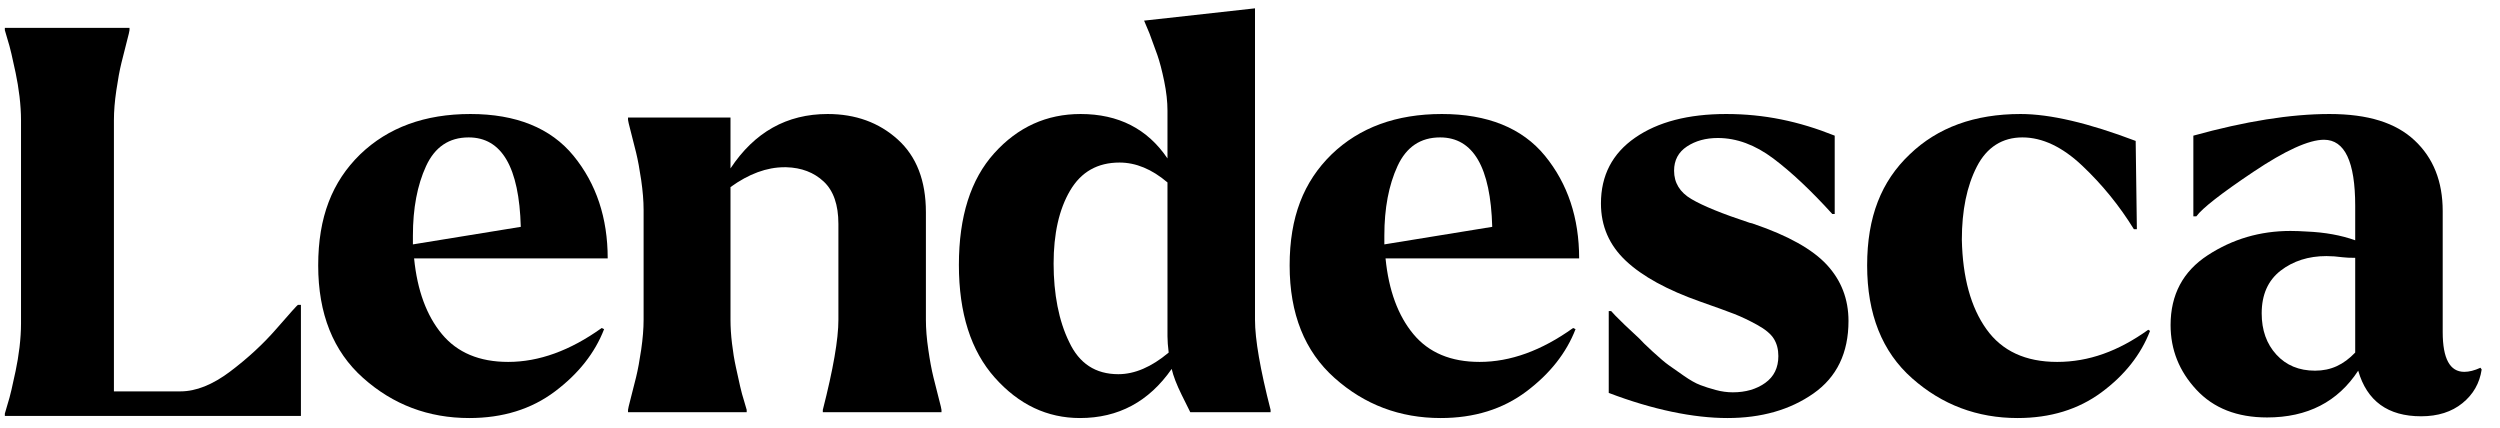 <?xml version="1.0" encoding="UTF-8"?> <svg xmlns="http://www.w3.org/2000/svg" width="111" height="19" viewBox="0 0 111 19" fill="none"><g clip-path="url(#clip0_2094_1095)"><path d="M5.75 1.237V1.34C5.75 1.374 5.71 1.543 5.63 1.847C5.551 2.15 5.471 2.465 5.391 2.794C5.311 3.123 5.235 3.531 5.165 4.014C5.093 4.499 5.058 4.941 5.058 5.338V17.377H8.012C8.704 17.377 9.439 17.083 10.221 16.494C11.001 15.906 11.69 15.271 12.284 14.586C12.877 13.903 13.193 13.552 13.228 13.535H13.361V18.467H0.215V18.363L0.321 18C0.393 17.774 0.454 17.545 0.508 17.312C0.561 17.078 0.622 16.797 0.694 16.468C0.764 16.139 0.822 15.788 0.867 15.417C0.91 15.045 0.933 14.695 0.933 14.365V5.338C0.933 5.01 0.91 4.658 0.867 4.287C0.822 3.915 0.764 3.565 0.694 3.235C0.622 2.908 0.561 2.625 0.508 2.392C0.454 2.158 0.393 1.929 0.321 1.704L0.215 1.34V1.237H5.75Z" fill="black"></path><path d="M15.991 6.854C17.232 5.659 18.865 5.062 20.887 5.062C22.91 5.062 24.453 5.681 25.465 6.918C26.476 8.156 26.982 9.675 26.982 11.474H18.386C18.527 12.894 18.94 14.015 19.623 14.836C20.307 15.659 21.287 16.069 22.564 16.069C23.93 16.069 25.313 15.568 26.716 14.563L26.822 14.615C26.413 15.671 25.686 16.593 24.64 17.38C23.594 18.167 22.325 18.561 20.834 18.561C19.025 18.561 17.454 17.969 16.124 16.783C14.793 15.597 14.128 13.932 14.128 11.786C14.128 9.639 14.748 8.066 15.991 6.854ZM23.123 10.072C23.051 7.425 22.28 6.101 20.808 6.101C19.938 6.101 19.309 6.526 18.918 7.373C18.527 8.221 18.333 9.25 18.333 10.462V10.851L23.123 10.072Z" fill="black"></path><path d="M27.884 5.322V5.218H32.434V7.477C33.499 5.867 34.936 5.062 36.746 5.062C37.986 5.062 39.026 5.439 39.859 6.192C40.693 6.944 41.11 8.022 41.11 9.423V14.2C41.11 14.597 41.145 15.039 41.217 15.524C41.286 16.009 41.363 16.416 41.443 16.744C41.523 17.073 41.602 17.39 41.682 17.691C41.762 17.995 41.802 18.163 41.802 18.198V18.301H36.533V18.198C36.993 16.398 37.225 15.066 37.225 14.2V9.943C37.225 9.094 37.007 8.468 36.573 8.061C36.139 7.655 35.583 7.443 34.909 7.425H34.83C34.048 7.425 33.249 7.718 32.434 8.307V14.2C32.434 14.529 32.456 14.88 32.501 15.251C32.544 15.623 32.602 15.973 32.674 16.303C32.745 16.632 32.807 16.913 32.86 17.146C32.913 17.38 32.975 17.609 33.047 17.834L33.153 18.198V18.301H27.884V18.198C27.884 18.163 27.924 17.995 28.003 17.691C28.083 17.388 28.163 17.073 28.243 16.744C28.323 16.416 28.398 16.009 28.469 15.524C28.539 15.04 28.576 14.597 28.576 14.2V9.32C28.576 8.922 28.539 8.481 28.469 7.996C28.398 7.512 28.323 7.105 28.243 6.776C28.163 6.448 28.083 6.132 28.003 5.828C27.924 5.525 27.884 5.356 27.884 5.322Z" fill="black"></path><path d="M42.575 11.76C42.575 9.613 43.099 7.962 44.145 6.802C45.191 5.642 46.469 5.062 47.977 5.062C49.662 5.062 50.95 5.721 51.836 7.035V4.913C51.836 4.516 51.788 4.078 51.69 3.602C51.592 3.127 51.49 2.737 51.384 2.434C51.277 2.131 51.161 1.816 51.038 1.487L50.798 0.916L55.722 0.37V14.2C55.722 15.065 55.953 16.398 56.414 18.198V18.301H52.848C52.813 18.233 52.683 17.974 52.462 17.523C52.24 17.073 52.094 16.692 52.023 16.38C51.011 17.834 49.654 18.561 47.951 18.561C46.495 18.561 45.236 17.964 44.172 16.77C43.107 15.576 42.575 13.906 42.575 11.76ZM47.472 15.186C47.916 16.139 48.643 16.614 49.654 16.614C50.381 16.614 51.126 16.294 51.889 15.654C51.855 15.376 51.836 15.134 51.836 14.927V8.1C51.144 7.512 50.434 7.217 49.707 7.217C48.731 7.217 47.999 7.632 47.512 8.463C47.023 9.294 46.78 10.376 46.78 11.708C46.78 13.04 47.01 14.252 47.472 15.186Z" fill="black"></path><path d="M59.123 6.854C60.363 5.659 61.997 5.062 64.019 5.062C66.042 5.062 67.585 5.681 68.597 6.918C69.608 8.156 70.114 9.675 70.114 11.474H61.518C61.659 12.894 62.072 14.015 62.755 14.836C63.439 15.659 64.418 16.069 65.696 16.069C67.061 16.069 68.445 15.568 69.847 14.563L69.954 14.615C69.545 15.671 68.818 16.593 67.772 17.38C66.725 18.167 65.456 18.561 63.966 18.561C62.156 18.561 60.586 17.969 59.256 16.783C57.925 15.597 57.26 13.932 57.26 11.786C57.26 9.639 57.88 8.066 59.123 6.854ZM66.255 10.072C66.183 7.425 65.412 6.101 63.94 6.101C63.07 6.101 62.441 6.526 62.05 7.373C61.659 8.221 61.465 9.25 61.465 10.462V10.851L66.255 10.072Z" fill="black"></path><path d="M71.082 9.034C71.082 7.788 71.588 6.815 72.599 6.114C73.61 5.413 74.957 5.062 76.644 5.062C78.331 5.062 79.864 5.384 81.461 6.023V9.501H81.354C80.413 8.463 79.54 7.642 78.733 7.035C77.925 6.43 77.105 6.127 76.271 6.127C75.739 6.127 75.282 6.252 74.901 6.503C74.52 6.755 74.329 7.113 74.329 7.58C74.329 8.117 74.585 8.538 75.1 8.839C75.614 9.143 76.474 9.493 77.682 9.891C77.77 9.909 77.833 9.925 77.868 9.943C79.393 10.462 80.476 11.069 81.115 11.76C81.754 12.453 82.073 13.283 82.073 14.252C82.073 15.671 81.554 16.744 80.516 17.471C79.478 18.198 78.206 18.561 76.697 18.561C75.189 18.561 73.379 18.189 71.428 17.445V13.81H71.534C71.588 13.88 71.782 14.08 72.12 14.408L72.785 15.031C72.873 15.134 73.073 15.329 73.384 15.615C73.695 15.9 73.93 16.1 74.089 16.212C74.249 16.324 74.47 16.479 74.754 16.679C75.039 16.878 75.282 17.016 75.486 17.094C75.691 17.172 75.921 17.247 76.178 17.315C76.434 17.385 76.689 17.419 76.937 17.419C77.504 17.419 77.983 17.281 78.374 17.003C78.763 16.726 78.959 16.328 78.959 15.809C78.959 15.516 78.893 15.259 78.76 15.044C78.627 14.828 78.377 14.62 78.014 14.421C77.65 14.221 77.314 14.062 77.003 13.94C76.692 13.819 76.192 13.637 75.5 13.395C74.028 12.876 72.922 12.271 72.186 11.578C71.45 10.885 71.082 10.038 71.082 9.034Z" fill="black"></path><path d="M84.791 6.854C86.032 5.659 87.673 5.062 89.714 5.062C91.026 5.062 92.73 5.462 94.824 6.257L94.877 10.176H94.744C94.105 9.138 93.342 8.199 92.455 7.36C91.569 6.521 90.68 6.101 89.794 6.101C88.907 6.101 88.214 6.534 87.771 7.399C87.327 8.263 87.106 9.346 87.106 10.644C87.141 12.323 87.505 13.647 88.197 14.615C88.889 15.585 89.935 16.069 91.338 16.069C92.74 16.069 94.052 15.594 95.383 14.641L95.462 14.693C95.053 15.749 94.335 16.658 93.307 17.419C92.277 18.18 91.035 18.561 89.581 18.561C87.79 18.561 86.228 17.974 84.897 16.796C83.567 15.62 82.901 13.948 82.901 11.786C82.901 9.623 83.532 8.048 84.791 6.854Z" fill="black"></path><path d="M96.374 14.434C96.374 13.084 96.923 12.05 98.024 11.332C99.123 10.614 100.348 10.254 101.696 10.254C101.926 10.254 102.167 10.264 102.415 10.28C103.23 10.314 103.949 10.446 104.571 10.669V9.138C104.571 7.183 104.108 6.205 103.187 6.205C102.513 6.205 101.465 6.682 100.047 7.632C98.626 8.585 97.784 9.242 97.518 9.605H97.385V6.023C99.692 5.384 101.705 5.062 103.426 5.062C105.148 5.062 106.372 5.452 107.205 6.231C108.039 7.009 108.456 8.056 108.456 9.372V14.745C108.456 15.921 108.775 16.51 109.414 16.51C109.627 16.51 109.866 16.45 110.133 16.328L110.186 16.406C110.096 17.013 109.813 17.51 109.334 17.899C108.855 18.288 108.243 18.483 107.498 18.483C106.024 18.483 105.093 17.808 104.704 16.458C103.799 17.842 102.45 18.535 100.659 18.535C99.328 18.535 98.282 18.125 97.518 17.302C96.755 16.481 96.374 15.524 96.374 14.434ZM100.419 13.914C100.419 14.659 100.635 15.269 101.071 15.745C101.505 16.22 102.077 16.458 102.788 16.458C103.498 16.458 104.055 16.191 104.571 15.654V11.448C104.339 11.448 104.153 11.44 104.012 11.422C103.762 11.388 103.523 11.37 103.293 11.37C102.495 11.37 101.816 11.588 101.257 12.019C100.699 12.453 100.419 13.084 100.419 13.914Z" fill="black"></path></g><defs><clipPath id="clip0_2094_1095"><rect width="109.971" height="18.191" fill="white" transform="translate(0.215 0.37)"></rect></clipPath></defs></svg> 